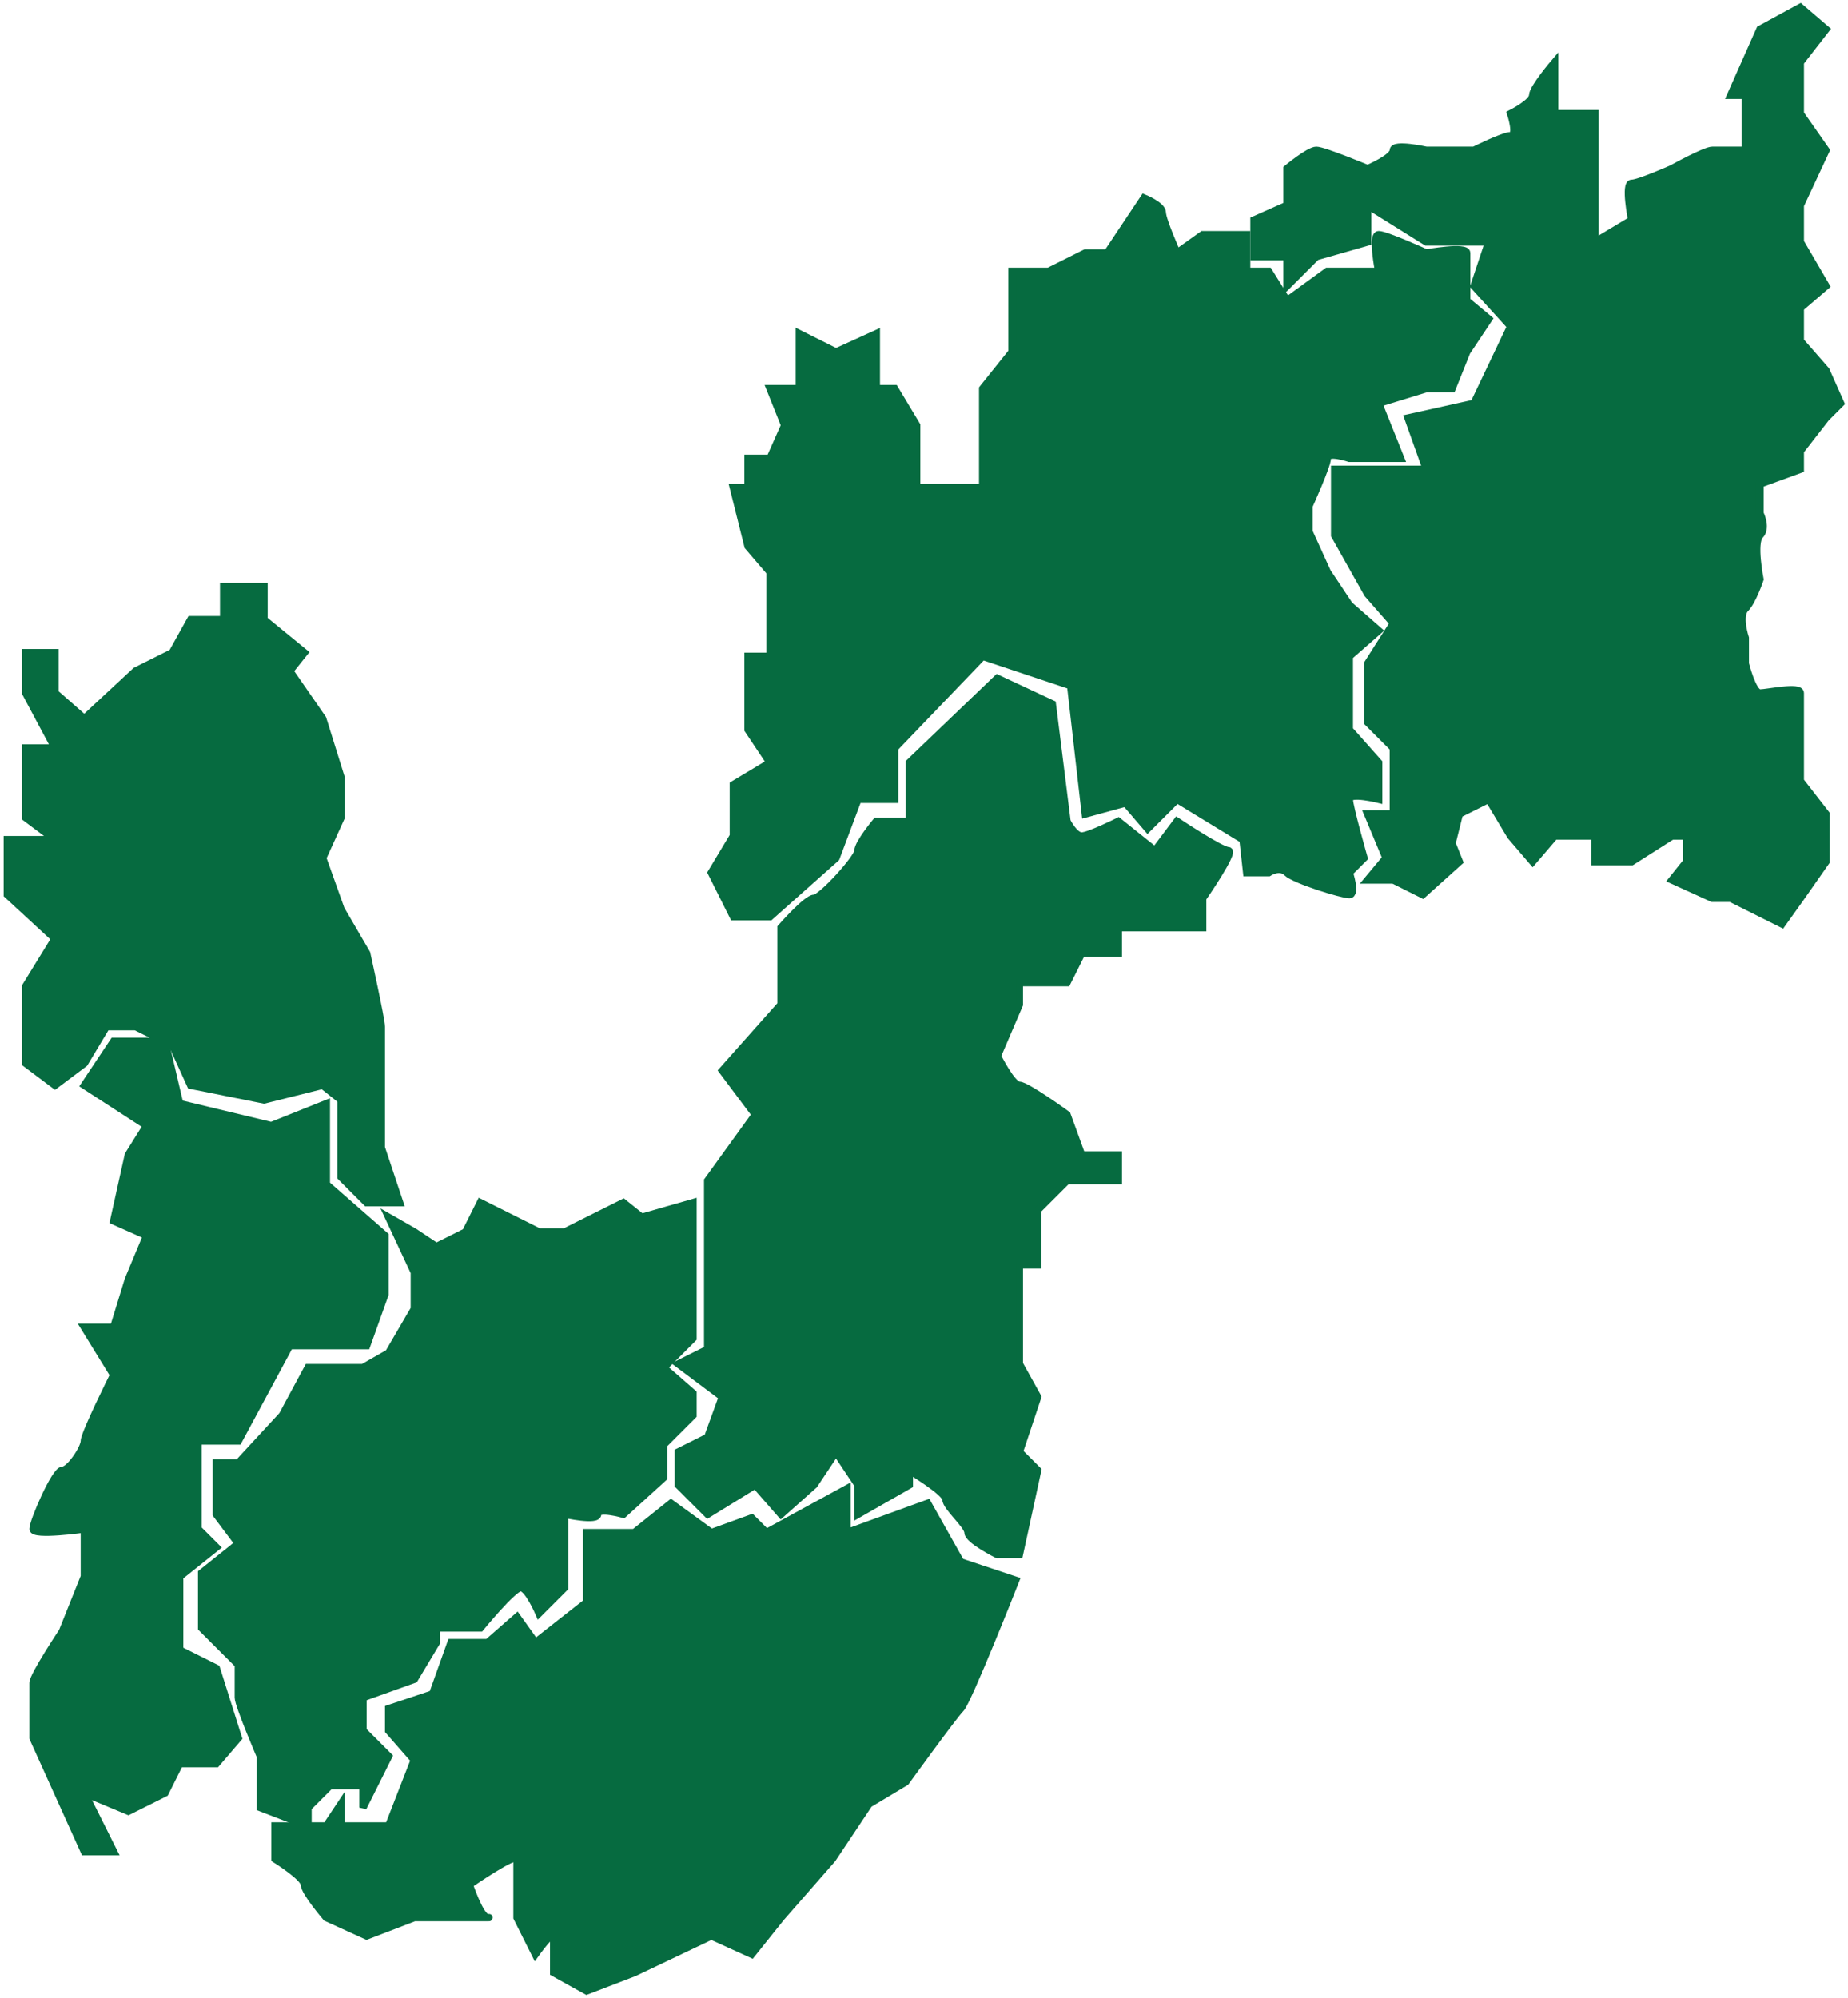 <?xml version="1.0" encoding="UTF-8"?> <svg xmlns="http://www.w3.org/2000/svg" viewBox="5950 4961 252 272.5"><path fill="#066b40" stroke="#066b40" fill-opacity="1" stroke-width="1" stroke-opacity="1" id="tSvg121c40fb16d" title="Path 2" d="M 5977.5 5175.5 C 5977.5 5175.5 5977.5 5183 5977.5 5183 C 5977.5 5183 5982.5 5188 5982.5 5188 C 5982.5 5188 5982.5 5191.5 5982.5 5192.5 C 5982.5 5193.5 5985.5 5200.5 5985.5 5200.5 C 5985.5 5200.5 5985.5 5207.5 5985.5 5207.5 C 5985.5 5207.5 5992 5210 5992 5210 C 5992 5210 5992 5207.5 5992 5207.5 C 5992 5207.5 5995 5204.5 5995 5204.5 C 5995 5204.5 5999.5 5204.5 5999.5 5204.5 C 5999.5 5204.5 5999.5 5207.5 5999.5 5207.5 C 5999.5 5207.5 6003 5200.5 6003 5200.5 C 6003 5200.5 5999.5 5197 5999.5 5197 C 5999.5 5197 5999.5 5192.5 5999.5 5192.5 C 5999.5 5192.5 6006.5 5190 6006.5 5190 C 6006.5 5190 6009.5 5185 6009.5 5185 C 6009.5 5185 6009.5 5183 6009.5 5183 C 6009.5 5183 6015.5 5183 6015.5 5183 C 6015.5 5183 6020 5177.5 6021 5177.5 C 6022 5177.5 6023.5 5181 6023.5 5181 C 6023.5 5181 6027 5177.5 6027 5177.5 C 6027 5177.5 6027 5175.5 6027 5175.5 C 6027 5175.5 6027 5171.5 6027 5171.5 C 6027 5171.5 6027 5167.5 6027 5167.5 C 6027 5167.5 6031.5 5168.5 6031.5 5167.5 C 6031.5 5166.5 6035 5167.5 6035 5167.5 C 6035 5167.5 6040.5 5162.5 6040.5 5162.5 C 6040.5 5162.5 6040.5 5158 6040.5 5158 C 6040.5 5158 6044.5 5154 6044.5 5154 C 6044.5 5154 6044.5 5151 6044.5 5151 C 6044.5 5151 6040.5 5147.5 6040.5 5147.5 C 6040.5 5147.5 6044.5 5143.5 6044.5 5143.5 C 6044.5 5143.5 6044.5 5139.5 6044.5 5139.5 C 6044.5 5139.5 6044.5 5134.5 6044.5 5134.5 C 6044.5 5134.5 6044.5 5125 6044.5 5125 C 6044.5 5125 6037.5 5127 6037.5 5127 C 6037.5 5127 6035 5125 6035 5125 C 6035 5125 6027 5129 6027 5129 C 6027 5129 6023.5 5129 6023.5 5129 C 6023.5 5129 6015.5 5125 6015.5 5125 C 6015.5 5125 6013.5 5129 6013.5 5129 C 6013.5 5129 6009.5 5131 6009.5 5131 C 6009.5 5131 6006.5 5129 6006.5 5129 C 6006.5 5129 6003 5127 6003 5127 C 6003 5127 6006.5 5134.5 6006.5 5134.5 C 6006.5 5134.5 6006.5 5139.5 6006.5 5139.5 C 6006.5 5139.5 6003 5145.5 6003 5145.5 C 6003 5145.5 5999.5 5147.5 5999.5 5147.5 C 5999.5 5147.5 5995 5147.5 5995 5147.5 C 5995 5147.5 5992 5147.5 5992 5147.5 C 5992 5147.5 5988.5 5154 5988.5 5154 C 5988.5 5154 5982.5 5160.5 5982.5 5160.5 C 5982.5 5160.5 5979.5 5160.5 5979.5 5160.5 C 5979.5 5160.5 5979.5 5167.5 5979.5 5167.5 C 5979.5 5167.5 5982.5 5171.5 5982.5 5171.5C 5982.5 5171.5 5977.5 5175.5 5977.5 5175.5Z"></path><path fill="#066b40" stroke="#066b40" fill-opacity="1" stroke-width="1" stroke-opacity="1" id="tSvg1966fd6142" title="Path 3" d="M 6046.5 5122 C 6046.5 5122 6046.5 5145 6046.5 5145 C 6046.5 5145 6042.5 5147 6042.5 5147 C 6042.5 5147 6048.5 5151.5 6048.5 5151.5 C 6048.5 5151.5 6046.5 5157 6046.5 5157 C 6046.5 5157 6042.5 5159 6042.5 5159 C 6042.5 5159 6042.5 5163.5 6042.5 5163.5 C 6042.5 5163.5 6046.5 5167.5 6046.5 5167.5 C 6046.5 5167.5 6053 5163.5 6053 5163.5 C 6053 5163.5 6056.5 5167.5 6056.5 5167.5 C 6056.5 5167.5 6061 5163.5 6061 5163.5 C 6061 5163.5 6064 5159 6064 5159 C 6064 5159 6067 5163.5 6067 5163.5 C 6067 5163.5 6067 5167.5 6067 5167.5 C 6067 5167.5 6074 5163.5 6074 5163.5 C 6074 5163.5 6074 5161.5 6074 5161.5 C 6074 5161.5 6079 5164.5 6079 5165.5 C 6079 5166.5 6082 5169 6082 5170 C 6082 5171 6086 5173 6086 5173 C 6086 5173 6089 5173 6089 5173 C 6089 5173 6091.5 5161.5 6091.5 5161.5 C 6091.5 5161.5 6089 5159 6089 5159 C 6089 5159 6091.5 5151.5 6091.5 5151.5 C 6091.5 5151.5 6089 5147 6089 5147 C 6089 5147 6089 5140.5 6089 5140.5 C 6089 5140.5 6089 5133.5 6089 5133.5 C 6089 5133.5 6091.5 5133.5 6091.5 5133.5 C 6091.5 5133.5 6091.5 5126 6091.5 5126 C 6091.5 5126 6095.5 5122 6095.5 5122 C 6095.5 5122 6102.5 5122 6102.5 5122 C 6102.5 5122 6102.5 5118.5 6102.5 5118.5 C 6102.5 5118.5 6097.5 5118.5 6097.5 5118.5 C 6097.5 5118.5 6095.5 5113 6095.5 5113 C 6095.5 5113 6090 5109 6089 5109 C 6088 5109 6086 5105 6086 5105 C 6086 5105 6089 5098 6089 5098 C 6089 5098 6089 5095 6089 5095 C 6089 5095 6095.5 5095 6095.5 5095 C 6095.5 5095 6097.5 5091 6097.5 5091 C 6097.5 5091 6102.5 5091 6102.5 5091 C 6102.5 5091 6102.5 5087.5 6102.5 5087.5 C 6102.5 5087.5 6107.5 5087.5 6107.5 5087.5 C 6107.5 5087.5 6110.5 5087.5 6110.5 5087.5 C 6110.5 5087.5 6114 5087.5 6114 5087.5 C 6114 5087.5 6114 5083.5 6114 5083.5 C 6114 5083.5 6118.5 5077 6117.5 5077 C 6116.5 5077 6110.5 5073 6110.5 5073 C 6110.5 5073 6107.5 5077 6107.5 5077 C 6107.5 5077 6102.5 5073 6102.5 5073 C 6102.5 5073 6098.5 5075 6097.5 5075 C 6096.5 5075 6095.5 5073 6095.5 5073 C 6095.5 5073 6093.5 5057 6093.5 5057 C 6093.5 5057 6086 5053.5 6086 5053.5 C 6086 5053.5 6074 5065 6074 5065 C 6074 5065 6074 5073 6074 5073 C 6074 5073 6069.5 5073 6069.5 5073 C 6069.5 5073 6067 5076 6067 5077 C 6067 5078 6062 5083.5 6061 5083.5 C 6060 5083.5 6056.5 5087.5 6056.5 5087.5 C 6056.5 5087.5 6056.5 5091 6056.5 5091 C 6056.5 5091 6056.5 5098 6056.5 5098 C 6056.5 5098 6048.5 5107 6048.5 5107 C 6048.5 5107 6053 5113 6053 5113C 6053 5113 6046.5 5122 6046.5 5122Z"></path><path fill="#066b40" stroke="#066b40" fill-opacity="1" stroke-width="1" stroke-opacity="1" id="tSvg14d869d9c46" title="Path 4" d="M 6041.5 5166 C 6041.5 5166 6036.5 5170 6036.5 5170 C 6036.5 5170 6030 5170 6030 5170 C 6030 5170 6030 5179.5 6030 5179.5 C 6030 5179.5 6023 5185 6023 5185 C 6023 5185 6020.5 5181.5 6020.5 5181.5 C 6020.5 5181.5 6016.5 5185 6016.5 5185 C 6016.5 5185 6011.5 5185 6011.5 5185 C 6011.5 5185 6009 5192 6009 5192 C 6009 5192 6003 5194 6003 5194 C 6003 5194 6003 5197 6003 5197 C 6003 5197 6006.5 5201 6006.5 5201 C 6006.5 5201 6003 5210 6003 5210 C 6003 5210 5996.5 5210 5996.5 5210 C 5996.5 5210 5996.5 5207 5996.5 5207 C 5996.5 5207 5994.5 5210 5994.5 5210 C 5994.5 5210 5987.5 5210 5987.5 5210 C 5987.5 5210 5987.5 5214.5 5987.5 5214.5 C 5987.5 5214.5 5991.5 5217 5991.5 5218 C 5991.5 5219 5994.5 5222.5 5994.5 5222.5 C 5994.5 5222.5 5994.5 5222.5 5994.5 5222.5 C 5994.5 5222.5 6000 5225 6000 5225 C 6000 5225 6006.5 5222.5 6006.5 5222.5 C 6006.5 5222.5 6014 5222.5 6014 5222.5 C 6014 5222.5 6017.5 5222.5 6016.5 5222.5 C 6015.5 5222.5 6014 5218 6014 5218 C 6014 5218 6020.5 5213.5 6020.5 5214.5 C 6020.5 5215.5 6020.5 5222.5 6020.5 5222.5 C 6020.5 5222.5 6023 5227.5 6023 5227.5 C 6023 5227.5 6025.5 5224 6025.5 5225 C 6025.5 5226 6025.5 5230 6025.5 5230 C 6025.5 5230 6030 5232.5 6030 5232.5 C 6030 5232.5 6036.5 5230 6036.5 5230 C 6036.5 5230 6047 5225 6047 5225 C 6047 5225 6052.5 5227.5 6052.5 5227.5 C 6052.5 5227.5 6056.5 5222.5 6056.5 5222.5 C 6056.5 5222.5 6063.5 5214.5 6063.5 5214.5 C 6063.5 5214.5 6068.5 5207 6068.5 5207 C 6068.5 5207 6073.5 5204 6073.5 5204 C 6073.5 5204 6080 5195 6081 5194 C 6082 5193 6088.5 5176.5 6088.5 5176.5 C 6088.5 5176.5 6081 5174 6081 5174 C 6081 5174 6076.5 5166 6076.5 5166 C 6076.5 5166 6065.5 5170 6065.5 5170 C 6065.5 5170 6065.5 5164 6065.5 5164 C 6065.5 5164 6054.5 5170 6054.5 5170 C 6054.5 5170 6052.5 5168 6052.5 5168 C 6052.5 5168 6047 5170 6047 5170C 6047 5170 6041.5 5166 6041.5 5166Z"></path><path fill="#066b40" stroke="#066b40" fill-opacity="1" stroke-width="1" stroke-opacity="1" id="tSvg771e44fd00" title="Path 5" d="M 6084 5050.5 C 6084 5050.5 6072 5063 6072 5063 C 6072 5063 6072 5070 6072 5070 C 6072 5070 6067 5070 6067 5070 C 6067 5070 6064 5078 6064 5078 C 6064 5078 6055 5086 6055 5086 C 6055 5086 6050 5086 6050 5086 C 6050 5086 6047 5080 6047 5080 C 6047 5080 6050 5075 6050 5075 C 6050 5075 6050 5068 6050 5068 C 6050 5068 6055 5065 6055 5065 C 6055 5065 6052 5060.5 6052 5060.5 C 6052 5060.5 6052 5050.5 6052 5050.5 C 6052 5050.5 6055 5050.5 6055 5050.5 C 6055 5050.5 6055 5039 6055 5039 C 6055 5039 6052 5035.5 6052 5035.5 C 6052 5035.5 6050 5027.5 6050 5027.5 C 6050 5027.5 6052 5027.5 6052 5027.5 C 6052 5027.5 6052 5023.5 6052 5023.5 C 6052 5023.5 6055 5023.5 6055 5023.5 C 6055 5023.5 6057 5019 6057 5019 C 6057 5019 6055 5014 6055 5014 C 6055 5014 6059 5014 6059 5014 C 6059 5014 6059 5006.5 6059 5006.5 C 6059 5006.5 6064 5009 6064 5009 C 6064 5009 6069.5 5006.5 6069.5 5006.5 C 6069.5 5006.5 6069.5 5014 6069.5 5014 C 6069.5 5014 6072 5014 6072 5014 C 6072 5014 6075 5019 6075 5019 C 6075 5019 6075 5027.5 6075 5027.5 C 6075 5027.5 6084 5027.5 6084 5027.5 C 6084 5027.5 6084 5019 6084 5019 C 6084 5019 6084 5014 6084 5014 C 6084 5014 6088 5009 6088 5009 C 6088 5009 6088 5006.5 6088 5006.5 C 6088 5006.5 6088 4998 6088 4998 C 6088 4998 6093 4998 6093 4998 C 6093 4998 6098 4995.5 6098 4995.5 C 6098 4995.5 6101 4995.5 6101 4995.5 C 6101 4995.5 6106 4988 6106 4988 C 6106 4988 6108.5 4989 6108.5 4990 C 6108.5 4991 6110.5 4995.5 6110.5 4995.5 C 6110.5 4995.5 6114 4993 6114 4993 C 6114 4993 6120 4993 6120 4993 C 6120 4993 6120 4998 6120 4998 C 6120 4998 6123 4998 6123 4998 C 6123 4998 6125.5 5002 6125.5 5002 C 6125.5 5002 6131 4998 6131 4998 C 6131 4998 6138 4998 6138 4998 C 6138 4998 6137 4993 6138 4993 C 6139 4993 6144.5 4995.5 6144.5 4995.5 C 6144.5 4995.5 6150 4994.5 6150 4995.5 C 6150 4996.5 6150 5002 6150 5002 C 6150 5002 6153 5004.5 6153 5004.5 C 6153 5004.5 6150 5009 6150 5009 C 6150 5009 6148 5014 6148 5014 C 6148 5014 6144.5 5014 6144.5 5014 C 6144.5 5014 6138 5016 6138 5016 C 6138 5016 6141 5023.5 6141 5023.5 C 6141 5023.5 6134 5023.5 6134 5023.5 C 6134 5023.5 6131 5022.5 6131 5023.5 C 6131 5024.5 6128.5 5030 6128.5 5030 C 6128.5 5030 6128.5 5033.5 6128.5 5033.5 C 6128.5 5033.5 6131 5039 6131 5039 C 6131 5039 6134 5043.5 6134 5043.5 C 6134 5043.5 6138 5047 6138 5047 C 6138 5047 6134 5050.5 6134 5050.5 C 6134 5050.5 6134 5054.5 6134 5054.5 C 6134 5054.5 6134 5060.5 6134 5060.5 C 6134 5060.5 6138 5065 6138 5065 C 6138 5065 6138 5070 6138 5070 C 6138 5070 6134 5069 6134 5070 C 6134 5071 6136 5078 6136 5078 C 6136 5078 6134 5080 6134 5080 C 6134 5080 6135 5083 6134 5083 C 6133 5083 6126.5 5081 6125.5 5080 C 6124.5 5079 6123 5080 6123 5080 C 6123 5080 6120 5080 6120 5080 C 6120 5080 6119.5 5075.5 6119.5 5075.5 C 6119.5 5075.5 6110.5 5070 6110.5 5070 C 6110.5 5070 6106.5 5074 6106.5 5074 C 6106.5 5074 6103.5 5070.5 6103.5 5070.5 C 6103.5 5070.5 6098 5072 6098 5072 C 6098 5072 6096 5054.5 6096 5054.5C 6096 5054.5 6084 5050.5 6084 5050.5Z"></path><path fill="#066b40" stroke="#066b40" fill-opacity="1" stroke-width="1" stroke-opacity="1" id="tSvga9f16c8fc" title="Path 6" d="M 6136.5 5081 C 6136.5 5081 6139 5078 6139 5078 C 6139 5078 6136.5 5072 6136.5 5072 C 6136.5 5072 6140 5072 6140 5072 C 6140 5072 6140 5063 6140 5063 C 6140 5063 6136.5 5059.5 6136.5 5059.5 C 6136.5 5059.5 6136.5 5051.5 6136.5 5051.5 C 6136.5 5051.5 6140 5046 6140 5046 C 6140 5046 6136.5 5042 6136.5 5042 C 6136.5 5042 6132 5034 6132 5034 C 6132 5034 6132 5025 6132 5025 C 6132 5025 6144.5 5025 6144.5 5025 C 6144.5 5025 6142 5018 6142 5018 C 6142 5018 6151 5016 6151 5016 C 6151 5016 6156 5005.5 6156 5005.5 C 6156 5005.5 6151 5000 6151 5000 C 6151 5000 6153 4994 6153 4994 C 6153 4994 6144.5 4994 6144.5 4994 C 6144.5 4994 6136.5 4989 6136.5 4989 C 6136.5 4989 6136.5 4994 6136.5 4994 C 6136.5 4994 6129.5 4996 6129.5 4996 C 6129.5 4996 6125.5 5000 6125.5 5000 C 6125.5 5000 6125.5 4996 6125.5 4996 C 6125.5 4996 6121 4996 6121 4996 C 6121 4996 6121 4991 6121 4991 C 6121 4991 6125.5 4989 6125.5 4989 C 6125.5 4989 6125.5 4984 6125.5 4984 C 6125.5 4984 6128.5 4981.5 6129.5 4981.5 C 6130.5 4981.5 6136.5 4984 6136.5 4984 C 6136.5 4984 6140 4982.5 6140 4981.5 C 6140 4980.5 6144.5 4981.5 6144.5 4981.5 C 6144.5 4981.5 6147 4981.5 6147 4981.5 C 6147 4981.5 6151 4981.5 6151 4981.5 C 6151 4981.5 6155 4979.5 6156 4979.5 C 6157 4979.5 6156 4976.5 6156 4976.5 C 6156 4976.5 6159 4975 6159 4974 C 6159 4973 6162 4969.5 6162 4969.5 C 6162 4969.5 6162 4974 6162 4974 C 6162 4974 6162 4976.5 6162 4976.5 C 6162 4976.5 6167.5 4976.5 6167.5 4976.5 C 6167.5 4976.5 6167.5 4979.5 6167.5 4979.5 C 6167.5 4979.5 6167.5 4984 6167.5 4984 C 6167.5 4984 6167.5 4991 6167.5 4991 C 6167.5 4991 6167.5 4994 6167.5 4994 C 6167.5 4994 6172.5 4991 6172.5 4991 C 6172.5 4991 6171.5 4986 6172.5 4986 C 6173.5 4986 6178 4984 6178 4984 C 6178 4984 6182.5 4981.5 6183.5 4981.5 C 6184.5 4981.5 6188 4981.5 6188 4981.5 C 6188 4981.5 6188 4974 6188 4974 C 6188 4974 6186 4974 6186 4974 C 6186 4974 6188 4969.5 6188 4969.5 C 6188 4969.5 6190 4965 6190 4965 C 6190 4965 6195.5 4962 6195.5 4962 C 6195.5 4962 6199 4965 6199 4965 C 6199 4965 6195.5 4969.5 6195.5 4969.5 C 6195.5 4969.5 6195.5 4974 6195.5 4974 C 6195.5 4974 6195.5 4976.5 6195.5 4976.5 C 6195.5 4976.5 6199 4981.5 6199 4981.5 C 6199 4981.5 6195.5 4989 6195.5 4989 C 6195.5 4989 6195.5 4994 6195.5 4994 C 6195.5 4994 6199 5000 6199 5000 C 6199 5000 6195.5 5003 6195.5 5003 C 6195.5 5003 6195.5 5007.5 6195.5 5007.5 C 6195.5 5007.5 6199 5011.5 6199 5011.5 C 6199 5011.5 6201 5016 6201 5016 C 6201 5016 6199 5018 6199 5018 C 6199 5018 6195.5 5022.5 6195.5 5022.5 C 6195.5 5022.5 6195.5 5025 6195.5 5025 C 6195.5 5025 6190 5027 6190 5027 C 6190 5027 6190 5031 6190 5031 C 6190 5031 6191 5033 6190 5034 C 6189 5035 6190 5040 6190 5040 C 6190 5040 6189 5043 6188 5044 C 6187 5045 6188 5048 6188 5048 C 6188 5048 6188 5051.5 6188 5051.5 C 6188 5051.5 6189 5055.5 6190 5055.5 C 6191 5055.5 6195.5 5054.5 6195.5 5055.5 C 6195.5 5056.5 6195.5 5063 6195.5 5063 C 6195.5 5063 6195.5 5067.5 6195.5 5067.5 C 6195.5 5067.5 6199 5072 6199 5072 C 6199 5072 6199 5078.5 6199 5078.5 C 6199 5078.5 6195.5 5083.5 6195.5 5083.5 C 6195.5 5083.5 6193 5087 6193 5087 C 6193 5087 6186 5083.5 6186 5083.5 C 6186 5083.5 6183.5 5083.5 6183.5 5083.5 C 6183.5 5083.5 6178 5081 6178 5081 C 6178 5081 6180 5078.5 6180 5078.5 C 6180 5078.5 6180 5075 6180 5075 C 6180 5075 6178 5075 6178 5075 C 6178 5075 6172.5 5078.5 6172.5 5078.5 C 6172.5 5078.5 6167.5 5078.5 6167.5 5078.5 C 6167.5 5078.5 6167.5 5075 6167.5 5075 C 6167.5 5075 6162 5075 6162 5075 C 6162 5075 6159 5078.5 6159 5078.5 C 6159 5078.5 6156 5075 6156 5075 C 6156 5075 6153 5070 6153 5070 C 6153 5070 6149 5072 6149 5072 C 6149 5072 6148 5076 6148 5076 C 6148 5076 6149 5078.5 6149 5078.5 C 6149 5078.5 6144 5083 6144 5083 C 6144 5083 6140 5081 6140 5081C 6140 5081 6136.5 5081 6136.5 5081Z"></path><path fill="#066b40" stroke="#066b40" fill-opacity="1" stroke-width="1" stroke-opacity="1" id="tSvg1710cb35071" title="Path 7" d="M 5994 5078 C 5994 5078 5996.5 5085 5996.5 5085 C 5996.5 5085 6000 5091 6000 5091 C 6000 5091 6002 5100 6002 5101 C 6002 5102 6002 5108 6002 5109 C 6002 5110 6002 5117.5 6002 5117.5 C 6002 5117.5 6004.5 5125 6004.5 5125 C 6004.5 5125 6000 5125 6000 5125 C 6000 5125 5996.5 5121.5 5996.5 5121.5 C 5996.5 5121.5 5996.5 5118.5 5996.5 5117.5 C 5996.5 5116.5 5996.5 5111 5996.5 5111 C 5996.5 5111 5994 5109 5994 5109 C 5994 5109 5986 5111 5986 5111 C 5986 5111 5976 5109 5976 5109 C 5976 5109 5973.5 5103.5 5973.5 5103.5 C 5973.5 5103.5 5968.5 5101 5968.5 5101 C 5968.5 5101 5964.5 5101 5964.5 5101 C 5964.5 5101 5961.5 5106 5961.5 5106 C 5961.5 5106 5957.5 5109 5957.5 5109 C 5957.5 5109 5953.5 5106 5953.5 5106 C 5953.5 5106 5953.5 5095.5 5953.5 5095.5 C 5953.5 5095.5 5957.5 5089 5957.5 5089 C 5957.5 5089 5951 5083 5951 5083 C 5951 5083 5951 5075.5 5951 5075.5 C 5951 5075.5 5957.5 5075.5 5957.5 5075.5 C 5957.5 5075.5 5953.5 5072.5 5953.5 5072.5 C 5953.5 5072.5 5953.5 5067 5953.5 5067 C 5953.5 5067 5953.5 5063 5953.5 5063 C 5953.5 5063 5957.5 5063 5957.5 5063 C 5957.5 5063 5953.5 5055.5 5953.5 5055.5 C 5953.5 5055.5 5953.5 5050 5953.5 5050 C 5953.5 5050 5957.5 5050 5957.5 5050 C 5957.5 5050 5957.5 5055.5 5957.5 5055.5 C 5957.5 5055.5 5957.5 5055.5 5957.5 5055.5 C 5957.5 5055.5 5961.5 5059 5961.5 5059 C 5961.5 5059 5968.5 5052.5 5968.5 5052.5 C 5968.5 5052.5 5968.5 5052.5 5968.5 5052.5 C 5968.5 5052.5 5973.5 5050 5973.5 5050 C 5973.5 5050 5976 5045.5 5976 5045.5 C 5976 5045.5 5980.5 5045.5 5980.5 5045.5 C 5980.5 5045.5 5980.5 5041 5980.5 5041 C 5980.5 5041 5986 5041 5986 5041 C 5986 5041 5986 5045.5 5986 5045.5 C 5986 5045.5 5991.5 5050 5991.5 5050 C 5991.5 5050 5989.5 5052.5 5989.5 5052.5 C 5989.5 5052.5 5994 5059 5994 5059 C 5994 5059 5996.5 5067 5996.5 5067 C 5996.5 5067 5996.5 5072.5 5996.5 5072.5C 5996.5 5072.5 5994 5078 5994 5078Z"></path><path fill="#066b40" stroke="#066b40" fill-opacity="1" stroke-width="1" stroke-opacity="1" id="tSvg11549713a50" title="Path 8" d="M 5961.5 5109 C 5961.5 5109 5965.5 5103 5965.5 5103 C 5965.5 5103 5970 5103 5970 5103 C 5970 5103 5972.5 5103 5972.5 5103 C 5972.5 5103 5974.5 5111.5 5974.5 5111.5 C 5974.5 5111.5 5987 5114.5 5987 5114.5 C 5987 5114.5 5994.5 5111.5 5994.5 5111.5 C 5994.5 5111.5 5994.5 5122.5 5994.5 5122.5 C 5994.5 5122.5 6002.5 5129.5 6002.5 5129.5 C 6002.5 5129.5 6002.5 5137.5 6002.5 5137.5 C 6002.5 5137.5 6000 5144.5 6000 5144.5 C 6000 5144.5 5989.5 5144.5 5989.5 5144.5 C 5989.5 5144.5 5982.5 5157.5 5982.5 5157.5 C 5982.5 5157.5 5977 5157.5 5977 5157.5 C 5977 5157.5 5977 5169.5 5977 5169.5 C 5977 5169.5 5979.5 5172 5979.5 5172 C 5979.5 5172 5974.5 5176 5974.5 5176 C 5974.5 5176 5974.5 5186 5974.5 5186 C 5974.5 5186 5979.5 5188.5 5979.5 5188.5 C 5979.5 5188.5 5982.5 5198 5982.5 5198 C 5982.5 5198 5979.5 5201.5 5979.5 5201.5 C 5979.5 5201.5 5974.5 5201.5 5974.5 5201.5 C 5974.5 5201.5 5972.5 5205.5 5972.5 5205.5 C 5972.5 5205.5 5967.5 5208 5967.5 5208 C 5967.5 5208 5961.5 5205.5 5961.5 5205.5 C 5961.5 5205.5 5965.5 5213.5 5965.5 5213.5 C 5965.5 5213.5 5961.5 5213.5 5961.5 5213.5 C 5961.5 5213.5 5954.5 5198 5954.5 5198 C 5954.5 5198 5954.5 5191.5 5954.5 5190.5 C 5954.5 5189.5 5958.5 5183.5 5958.5 5183.5 C 5958.5 5183.5 5961.5 5176 5961.5 5176 C 5961.5 5176 5961.5 5169.5 5961.5 5169.5 C 5961.5 5169.5 5954.5 5170.5 5954.5 5169.5 C 5954.5 5168.5 5957.5 5161.5 5958.5 5161.5 C 5959.5 5161.5 5961.5 5158.5 5961.5 5157.5 C 5961.5 5156.5 5965.5 5148.5 5965.5 5148.5 C 5965.5 5148.5 5961.5 5142 5961.5 5142 C 5961.5 5142 5965.5 5142 5965.5 5142 C 5965.5 5142 5967.5 5135.5 5967.5 5135.5 C 5967.5 5135.5 5970 5129.5 5970 5129.5 C 5970 5129.5 5965.5 5127.5 5965.5 5127.5 C 5965.5 5127.5 5967.5 5118.5 5967.5 5118.5 C 5967.5 5118.5 5970 5114.5 5970 5114.5C 5970 5114.5 5961.5 5109 5961.5 5109Z"></path><defs> </defs></svg> 